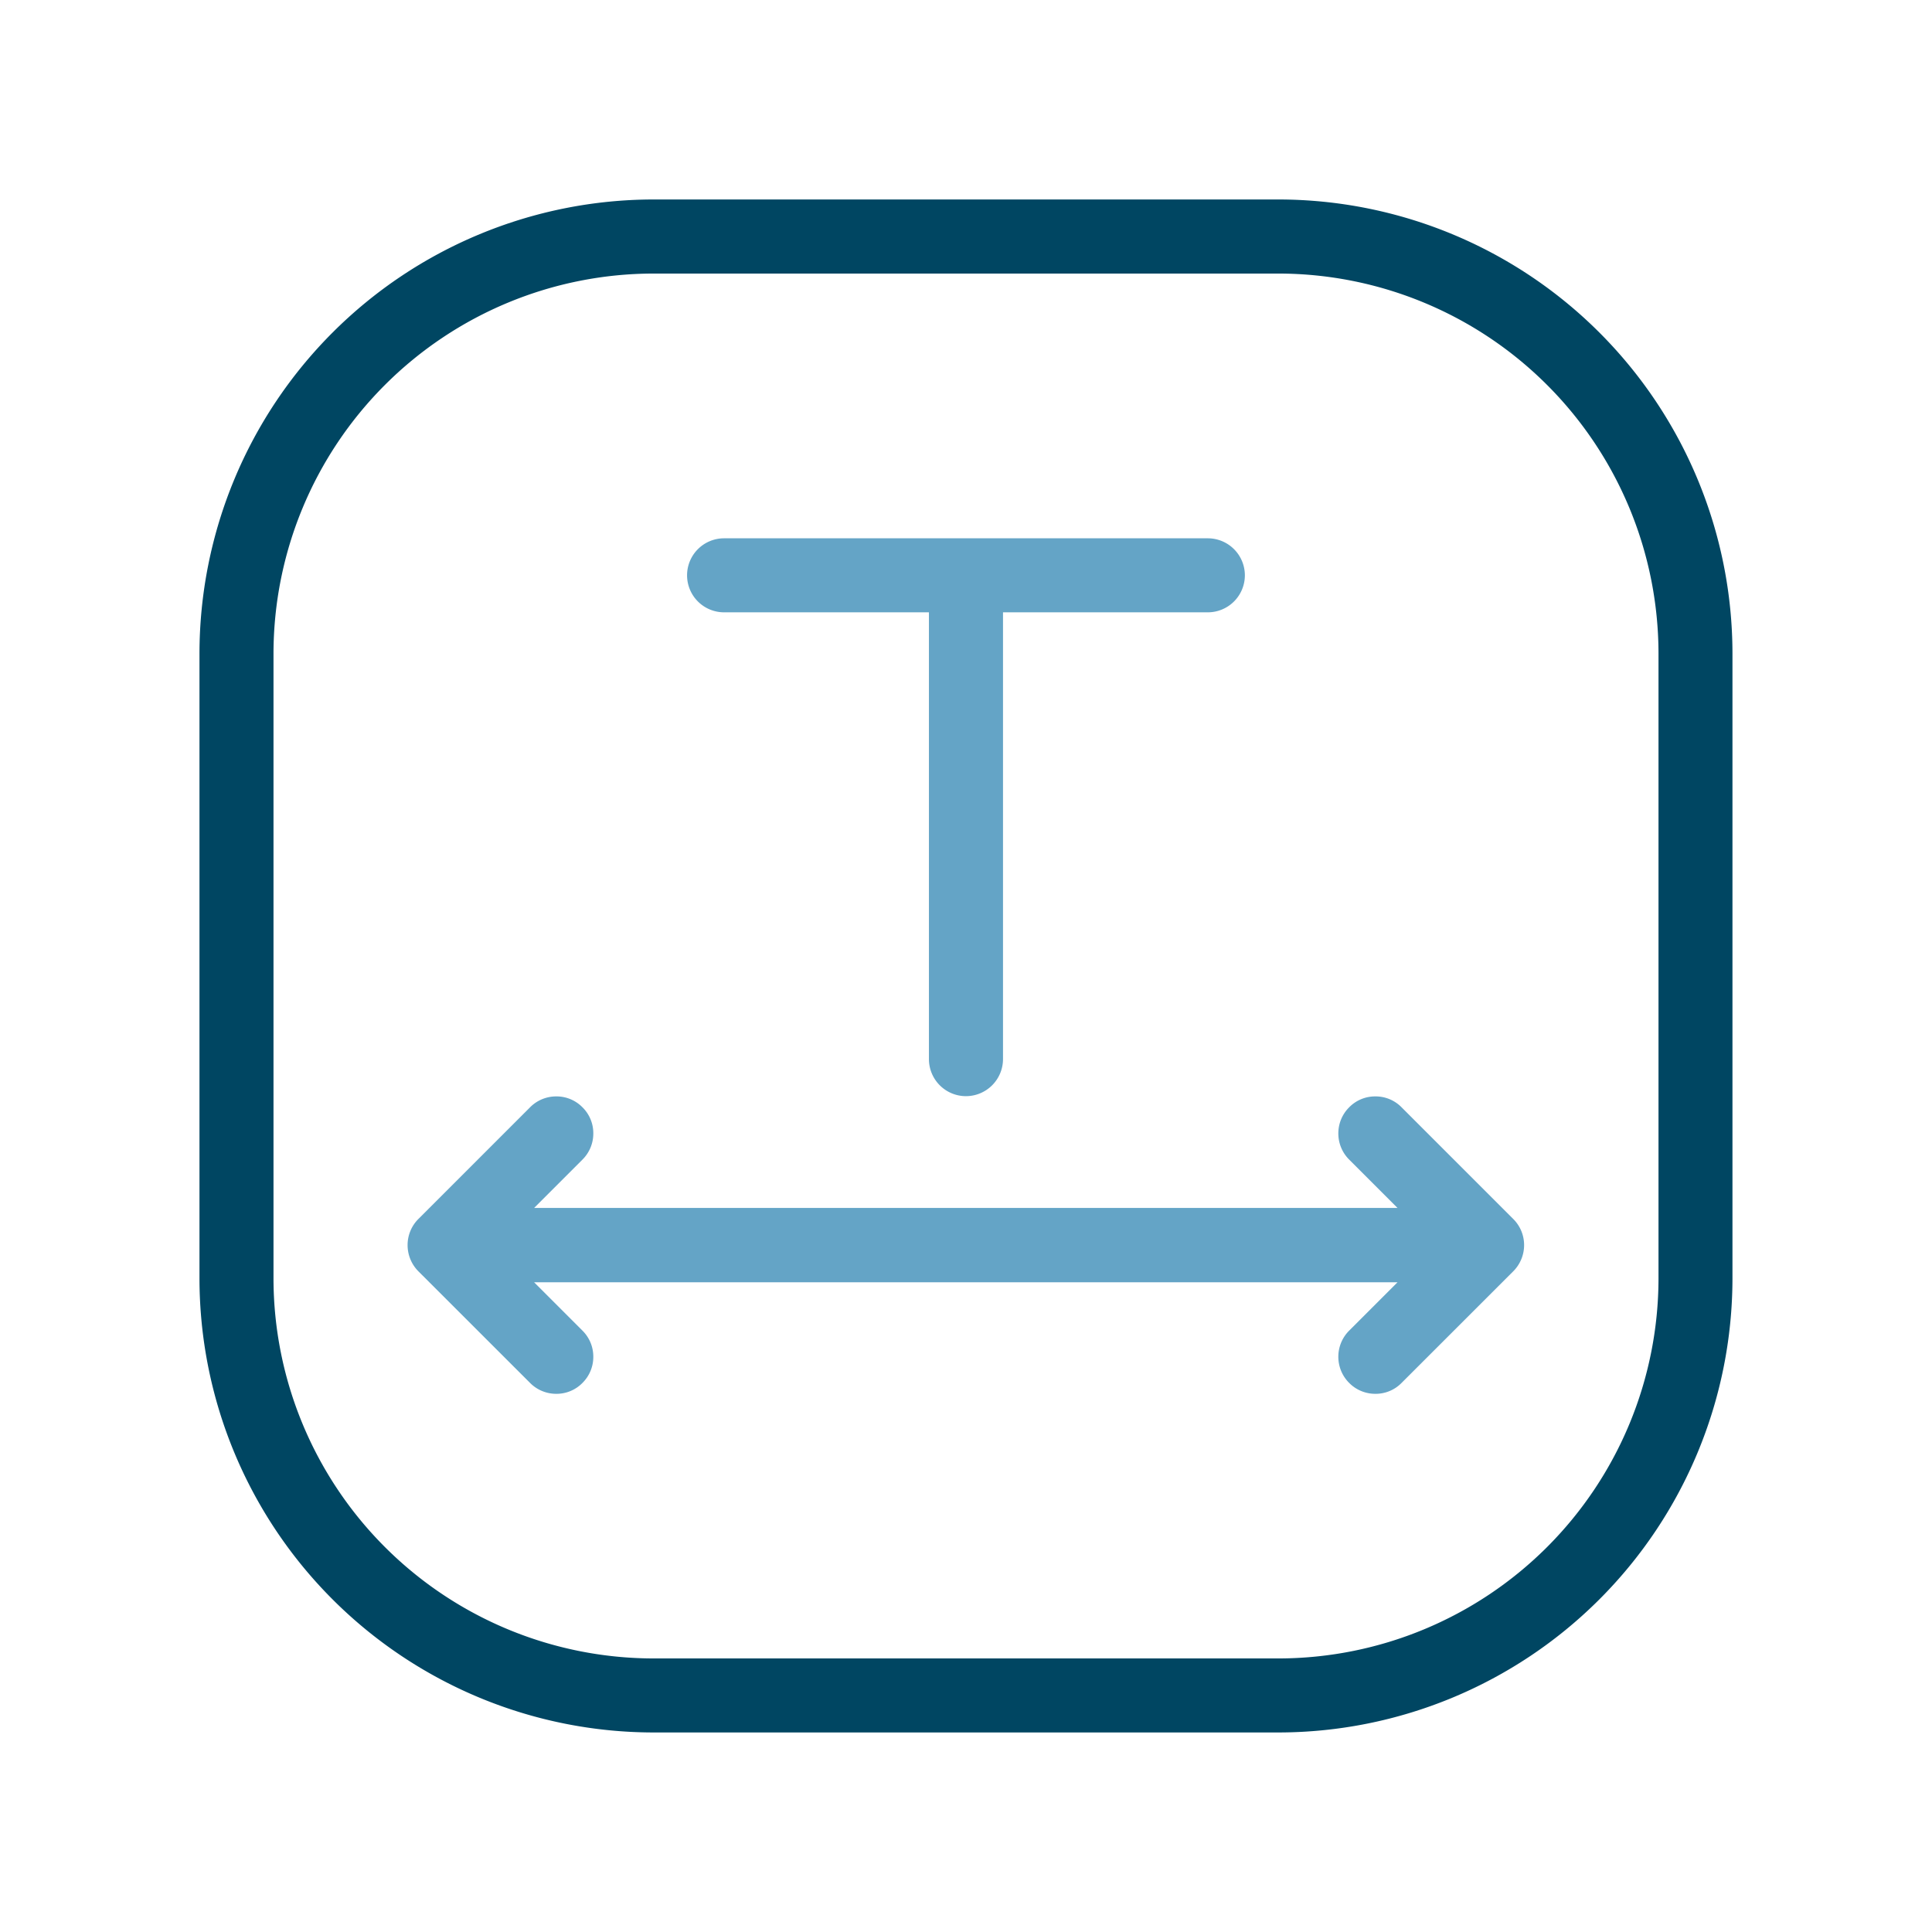 <svg xmlns="http://www.w3.org/2000/svg" xmlns:xlink="http://www.w3.org/1999/xlink" width="32" height="32" viewBox="0 0 32 32">
  <defs>
    <clipPath id="clip-path">
      <rect id="Rectangle_10932" data-name="Rectangle 10932" width="32" height="32" transform="translate(387 803)" fill="none" stroke="#707070" stroke-width="1"/>
    </clipPath>
  </defs>
  <g id="Mask_Group_50383" data-name="Mask Group 50383" transform="translate(-387 -803)" clip-path="url(#clip-path)">
    <g id="text" transform="translate(388.055 804.055)">
      <path id="Subtraction_7" data-name="Subtraction 7" d="M5476.318-5140.165h-10.356a7.526,7.526,0,0,1-7.518-7.518v-10.356a7.526,7.526,0,0,1,7.518-7.517h10.356a7.525,7.525,0,0,1,7.517,7.517v10.356A7.526,7.526,0,0,1,5476.318-5140.165Zm-10.356-24.164a6.3,6.3,0,0,0-6.292,6.29v10.356a6.3,6.3,0,0,0,6.292,6.292h10.356a6.3,6.3,0,0,0,6.292-6.292v-10.356a6.3,6.3,0,0,0-6.292-6.29Z" transform="translate(-5456.195 5167.805)" fill="#004662"/>
      <g id="Group_99151" data-name="Group 99151" transform="translate(5.452 7.61)">
        <path id="Subtraction_8" data-name="Subtraction 8" d="M5457.612-5163.924a.614.614,0,0,1-.613-.614v-7.4h-3.393a.613.613,0,0,1-.613-.613.613.613,0,0,1,.613-.613h8.013a.614.614,0,0,1,.613.613.614.614,0,0,1-.613.613h-3.393v7.4A.615.615,0,0,1,5457.612-5163.924Z" transform="translate(-5448.12 5173.415)" fill="#64a4c6"/>
        <path id="Subtraction_9" data-name="Subtraction 9" d="M5469.017-5168.24a.606.606,0,0,1-.434-.18.609.609,0,0,1-.18-.433.609.609,0,0,1,.18-.434l.8-.8h-14.3l.8.8a.605.605,0,0,1,.18.434.605.605,0,0,1-.18.433.6.6,0,0,1-.433.18.608.608,0,0,1-.434-.18l-1.85-1.849a.615.615,0,0,1-.179-.434.61.61,0,0,1,.179-.433l1.85-1.85a.607.607,0,0,1,.434-.18.6.6,0,0,1,.433.18.6.6,0,0,1,.18.433.607.607,0,0,1-.18.434l-.8.8h14.3l-.8-.8a.61.61,0,0,1-.18-.434.607.607,0,0,1,.18-.433.6.6,0,0,1,.434-.18.6.6,0,0,1,.433.18l1.85,1.85a.609.609,0,0,1,.18.433.615.615,0,0,1-.18.434l-1.85,1.849A.6.6,0,0,1,5469.017-5168.24Z" transform="translate(-5452.743 5182.661)" fill="#64a4c6"/>
      </g>
    </g>
  </g>
</svg>
